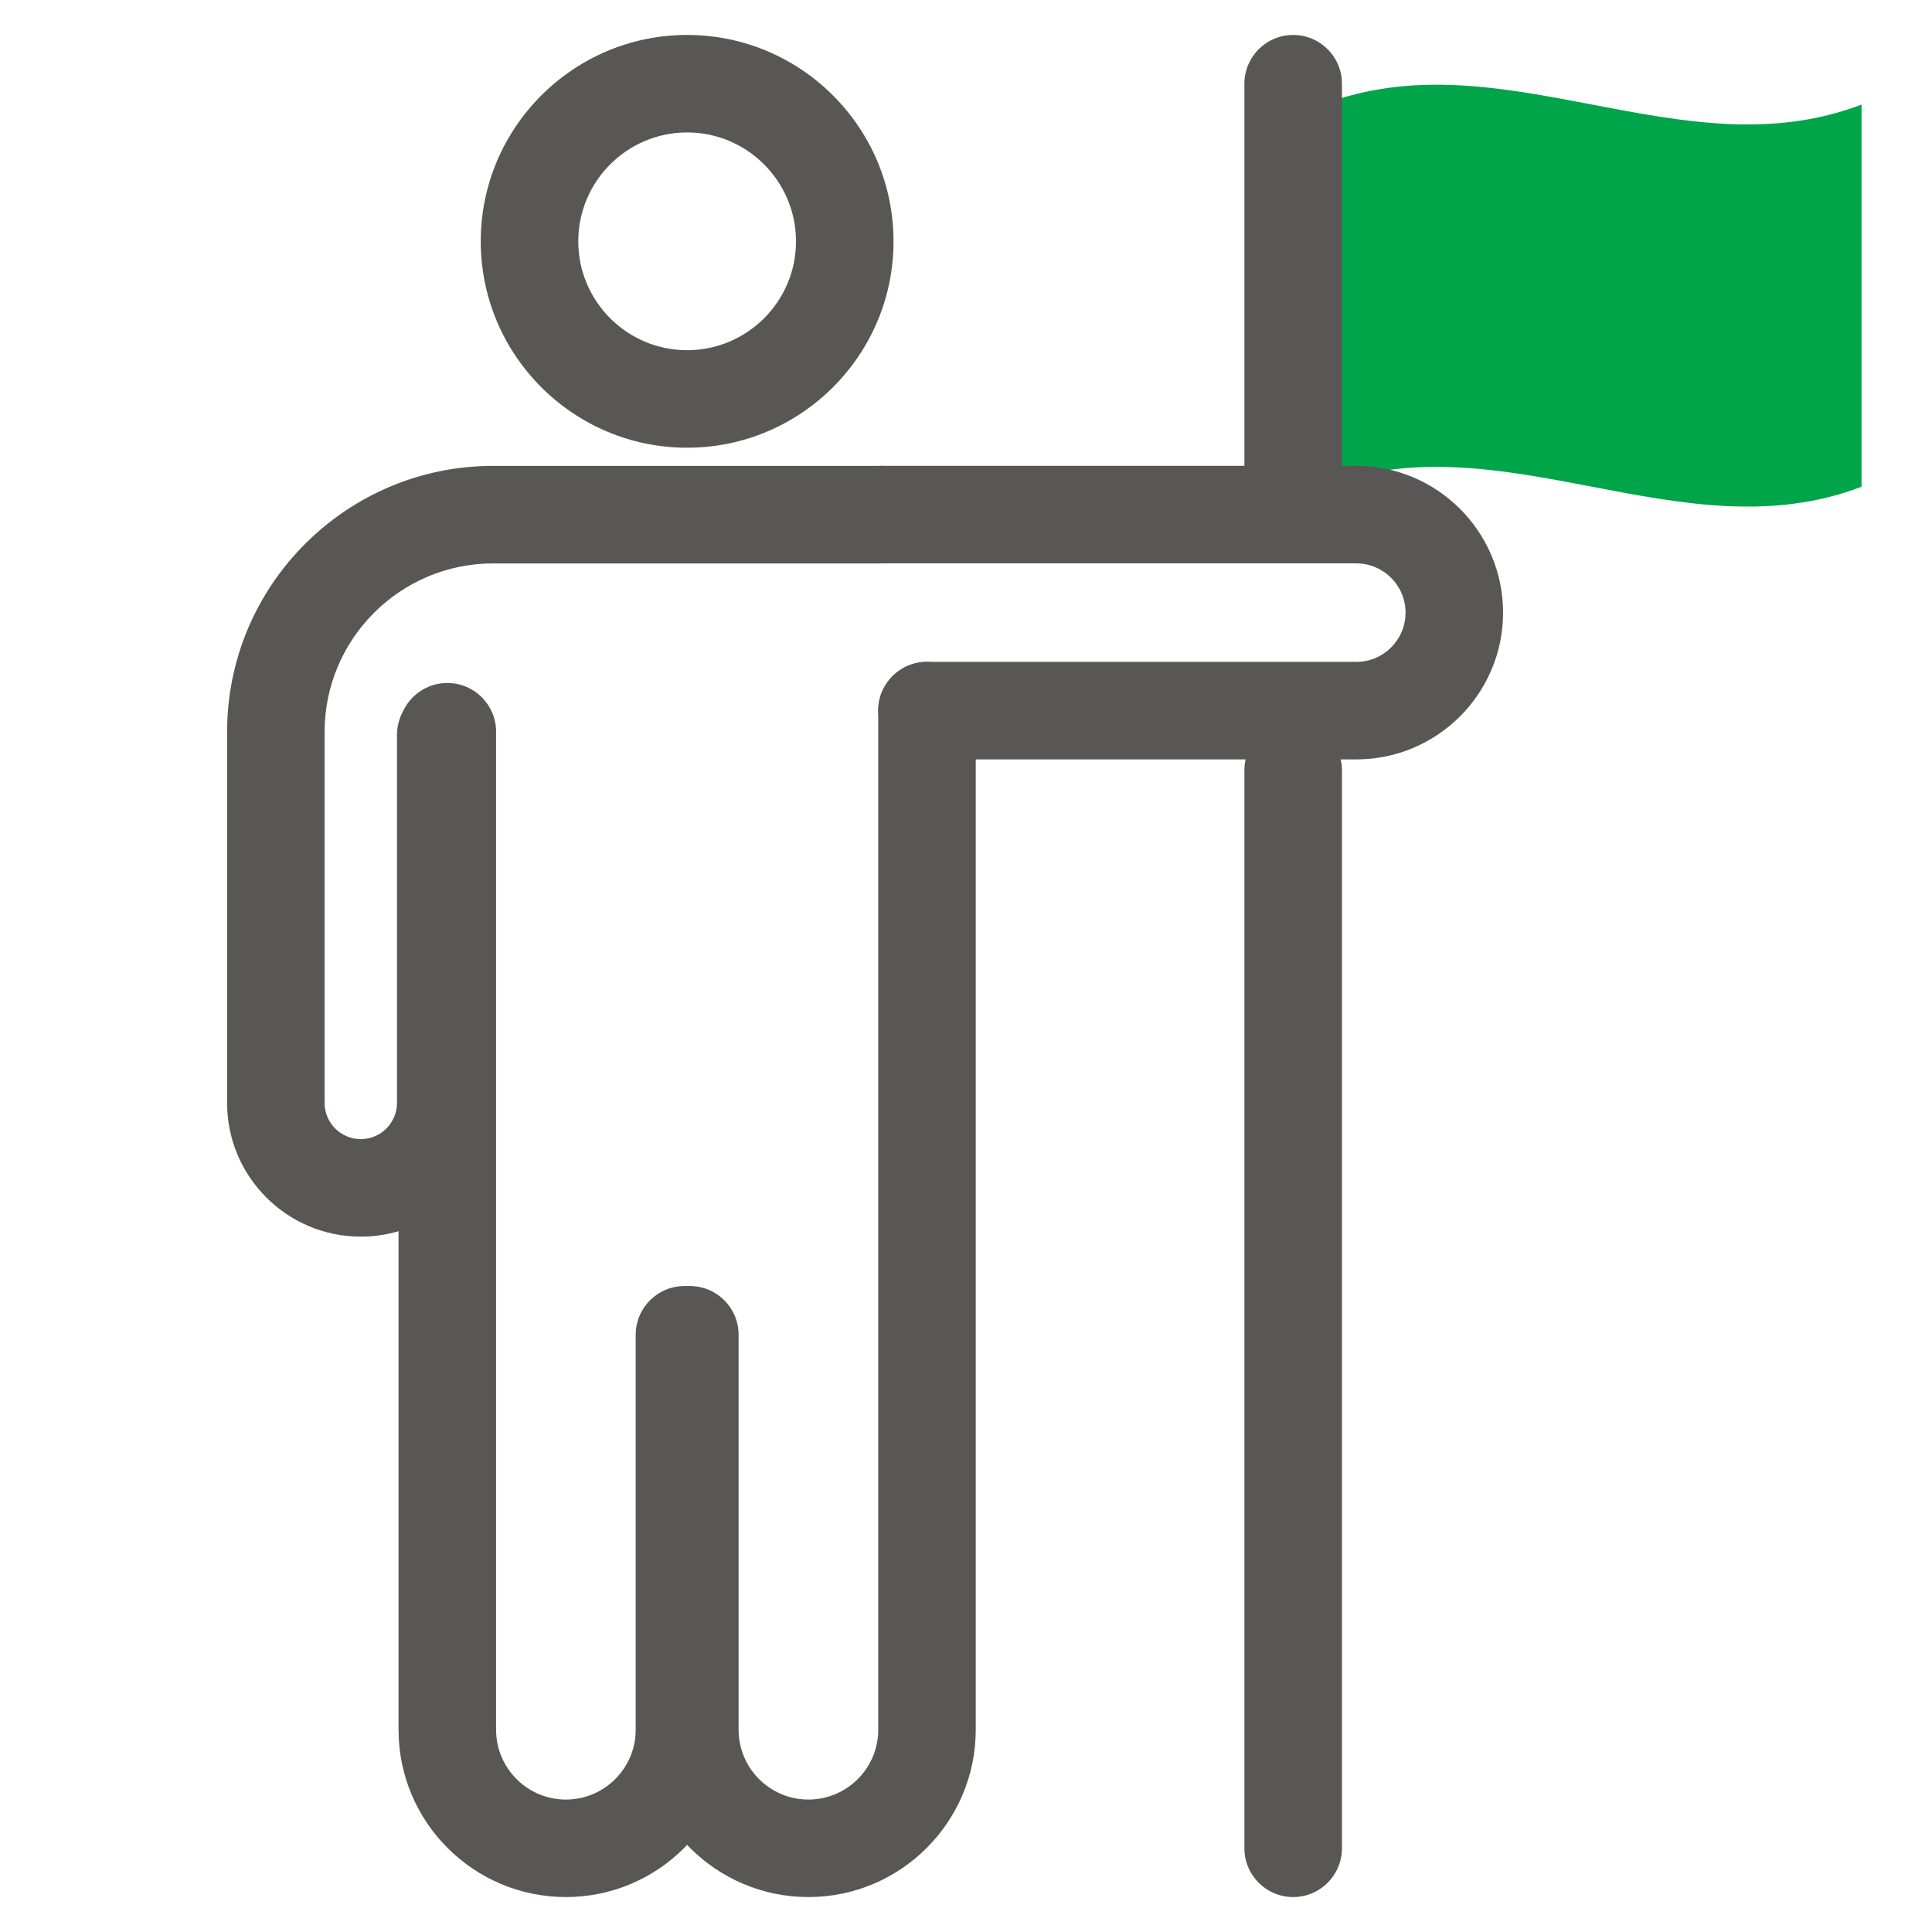 <?xml version="1.0" encoding="utf-8"?>
<!-- Generator: Adobe Illustrator 16.0.0, SVG Export Plug-In . SVG Version: 6.00 Build 0)  -->
<!DOCTYPE svg PUBLIC "-//W3C//DTD SVG 1.1//EN" "http://www.w3.org/Graphics/SVG/1.1/DTD/svg11.dtd">
<svg version="1.1" xmlns="http://www.w3.org/2000/svg" xmlns:xlink="http://www.w3.org/1999/xlink" x="0px" y="0px" width="80px"
	 height="80px" viewBox="0 0 80 80" enable-background="new 0 0 80 80" xml:space="preserve">
<g id="Layer_1" display="none">
	<path display="inline" fill="#00A54A" d="M30.094,63.008H15.279c-1.099,0-1.99-0.889-1.99-1.988c0-1.099,0.891-1.988,1.99-1.988
		h14.815c1.099,0,1.99,0.89,1.99,1.988C32.083,62.119,31.192,63.008,30.094,63.008z"/>
	<g display="inline">
		<path fill="#595656" d="M21.205,23.647H4.025c-0.805,0-1.53-0.485-1.838-1.228c-0.309-0.744-0.138-1.6,0.431-2.168L19.798,3.07
			c0.569-0.569,1.424-0.74,2.168-0.431c0.743,0.307,1.229,1.033,1.229,1.838v17.18C23.195,22.756,22.303,23.647,21.205,23.647z
			 M8.828,19.668h10.387V9.28L8.828,19.668z"/>
		<path fill="#595656" d="M61.911,78.458H4.025c-1.099,0-1.99-0.89-1.99-1.988V21.657c0-0.528,0.209-1.034,0.583-1.407L19.798,3.07
			c0.373-0.374,0.879-0.583,1.407-0.583h40.707c1.098,0,1.988,0.891,1.988,1.99v10.986c0,1.099-0.891,1.99-1.988,1.99
			c-1.099,0-1.989-0.891-1.989-1.99V6.466H22.029L6.015,22.481v52h53.907V55.096c0-1.1,0.891-1.991,1.989-1.991
			c1.098,0,1.988,0.892,1.988,1.991V76.47C63.899,77.568,63.009,78.458,61.911,78.458z"/>
	</g>
	<path display="inline" fill="#00A54A" d="M51.085,47.215c-1.832,0-3.555-0.716-4.849-2.009c-1.295-1.295-2.01-3.019-2.01-4.85
		s0.715-3.554,2.01-4.849c1.294-1.295,3.017-2.009,4.849-2.009c1.831,0,3.554,0.714,4.849,2.009c2.674,2.674,2.674,7.024,0,9.699
		C54.639,46.499,52.916,47.215,51.085,47.215z M51.085,37.478c-0.769,0-1.491,0.3-2.035,0.843c-0.544,0.544-0.843,1.267-0.843,2.035
		c0,0.77,0.299,1.494,0.843,2.036c1.086,1.087,2.982,1.087,4.071,0c1.121-1.121,1.121-2.949-0.001-4.071
		C52.577,37.777,51.854,37.478,51.085,37.478z"/>
	<path display="inline" fill="#00A54A" d="M32.079,61.352c-0.51,0-1.018-0.193-1.407-0.583c-0.777-0.776-0.777-2.036,0-2.813
		l14.367-14.367c0.776-0.776,2.037-0.776,2.813,0c0.777,0.777,0.777,2.036,0,2.813L33.486,60.769
		C33.097,61.158,32.588,61.352,32.079,61.352z"/>
	<path display="inline" fill="#595656" d="M30.321,63.109c-0.522,0-1.029-0.206-1.407-0.584c-0.488-0.483-0.688-1.189-0.53-1.859
		l7.854-33.397c0.172-0.734,0.746-1.308,1.48-1.48l16.668-3.92l7.813-7.812c0.775-0.776,2.034-0.776,2.812,0l12.371,12.373
		c0.777,0.777,0.777,2.037,0,2.813l-7.81,7.812l-3.921,16.671c-0.172,0.733-0.746,1.307-1.48,1.479l-33.396,7.854
		C30.625,63.093,30.473,63.109,30.321,63.109z M39.83,29.379l-6.837,29.069l29.068-6.836l3.768-16.022
		c0.086-0.359,0.27-0.689,0.531-0.951l6.804-6.806l-9.558-9.558l-6.805,6.805c-0.263,0.262-0.592,0.446-0.951,0.53L39.83,29.379z"/>
</g>
<g id="Layer_2" display="none">
	<g display="inline">
		<path fill="#595656" d="M19.85,21.246c-5.359,0-9.717-4.358-9.717-9.716c0-5.358,4.358-9.717,9.717-9.717
			c5.358,0,9.716,4.359,9.716,9.717C29.566,16.887,25.208,21.246,19.85,21.246z M19.85,5.856c-3.128,0-5.673,2.544-5.673,5.673
			c0,3.127,2.545,5.672,5.673,5.672c3.127,0,5.672-2.544,5.672-5.672C25.522,8.401,22.977,5.856,19.85,5.856z"/>
		<path fill="#595656" d="M33.978,38.799c-1.117,0-2.022-0.906-2.022-2.023v-2.643c0-4.057-3.3-7.357-7.357-7.357H15.1
			c-4.057,0-7.357,3.301-7.357,7.357v2.643c0,1.117-0.905,2.023-2.022,2.023c-1.117,0-2.022-0.906-2.022-2.023v-2.643
			c0-6.288,5.114-11.401,11.401-11.401h9.499C30.887,22.732,36,27.846,36,34.133v2.643C36,37.894,35.095,38.799,33.978,38.799z"/>
	</g>
	<path display="inline" fill="#00A54A" d="M69.139,19.168H43.136c-1.118,0-2.022-0.905-2.022-2.022V6.62
		c0-1.117,0.904-2.022,2.022-2.022h26.003c1.118,0,2.022,0.905,2.022,2.022v10.526C71.161,18.263,70.257,19.168,69.139,19.168z
		 M45.157,15.124h21.96V8.643h-21.96V15.124z"/>
	<path display="inline" fill="#595656" d="M75.948,28.178H43.136c-1.118,0-2.022-0.905-2.022-2.022s0.904-2.022,2.022-2.022h32.813
		c1.118,0,2.022,0.905,2.022,2.022S77.066,28.178,75.948,28.178z"/>
	<path display="inline" fill="#595656" d="M59.852,37.464H43.136c-1.118,0-2.022-0.905-2.022-2.022s0.904-2.022,2.022-2.022h16.716
		c1.118,0,2.022,0.905,2.022,2.022S60.97,37.464,59.852,37.464z"/>
	<g display="inline">
		<path fill="#595656" d="M19.85,61.487c-5.359,0-9.717-4.355-9.717-9.713c0-5.359,4.358-9.719,9.717-9.719
			c5.358,0,9.716,4.359,9.716,9.719C29.566,57.132,25.208,61.487,19.85,61.487z M19.85,46.099c-3.128,0-5.673,2.547-5.673,5.676
			c0,3.125,2.545,5.672,5.673,5.672c3.127,0,5.672-2.547,5.672-5.672C25.522,48.646,22.977,46.099,19.85,46.099z"/>
		<path fill="#595656" d="M33.978,79.042c-1.117,0-2.022-0.904-2.022-2.023v-2.643c0-4.057-3.3-7.357-7.357-7.357H15.1
			c-4.057,0-7.357,3.301-7.357,7.357v2.643c0,1.119-0.905,2.023-2.022,2.023c-1.117,0-2.022-0.904-2.022-2.023v-2.643
			c0-6.287,5.114-11.4,11.401-11.4h9.499c6.288,0,11.401,5.113,11.401,11.4v2.643C36,78.138,35.095,79.042,33.978,79.042z"/>
	</g>
	<path display="inline" fill="#00A54A" d="M69.139,59.411H43.136c-1.118,0-2.022-0.906-2.022-2.021V46.864
		c0-1.119,0.904-2.023,2.022-2.023h26.003c1.118,0,2.022,0.904,2.022,2.023V57.39C71.161,58.505,70.257,59.411,69.139,59.411z
		 M45.157,55.368h21.96v-6.482h-21.96V55.368z"/>
	<path display="inline" fill="#595656" d="M75.948,68.421H43.136c-1.118,0-2.022-0.906-2.022-2.023s0.904-2.021,2.022-2.021h32.813
		c1.118,0,2.022,0.904,2.022,2.021S77.066,68.421,75.948,68.421z"/>
	<path display="inline" fill="#595656" d="M59.852,77.708H43.136c-1.118,0-2.022-0.906-2.022-2.021c0-1.119,0.904-2.023,2.022-2.023
		h16.716c1.118,0,2.022,0.904,2.022,2.023C61.874,76.802,60.97,77.708,59.852,77.708z"/>
</g>
<g id="Layer_3">
	<path fill="#00A54A" d="M77.082,20.155c-7.438,2.848-14.879-2.849-22.316,0c0-5.276,0-10.551,0-15.825
		c7.438-2.848,14.878,2.848,22.316,0C77.082,9.604,77.082,14.879,77.082,20.155z"/>
	<g>
		<g>
			<g>
				<path fill="#595656" d="M33.473,78.553c-3.82,0-6.927-3.107-6.927-6.928V55.272c0-1.115,0.904-2.02,2.019-2.02
					c1.115,0,2.019,0.904,2.019,2.02v16.353c0,1.594,1.296,2.891,2.89,2.891c1.595,0,2.892-1.297,2.892-2.891V29.426
					c0-1.115,0.904-2.019,2.02-2.019c1.114,0,2.018,0.904,2.018,2.019v42.199C40.402,75.445,37.294,78.553,33.473,78.553z"/>
				<path fill="#595656" d="M23.432,78.553c-3.821,0-6.929-3.107-6.929-6.928V30.3c0-1.115,0.904-2.019,2.019-2.019
					c1.116,0,2.02,0.904,2.02,2.019v41.325c0,1.594,1.297,2.891,2.891,2.891c1.593,0,2.89-1.297,2.89-2.891V55.272
					c0-1.115,0.904-2.02,2.019-2.02c1.115,0,2.019,0.904,2.019,2.02v16.353C30.36,75.445,27.253,78.553,23.432,78.553z"/>
			</g>
			<path fill="#595656" d="M28.452,18.539c-4.712,0-8.545-3.833-8.545-8.545c0-4.713,3.833-8.547,8.545-8.547
				c4.713,0,8.547,3.833,8.547,8.547C36.999,14.706,33.165,18.539,28.452,18.539z M28.452,5.484c-2.485,0-4.507,2.023-4.507,4.51
				c0,2.485,2.022,4.507,4.507,4.507c2.486,0,4.509-2.022,4.509-4.507C32.96,7.508,30.938,5.484,28.452,5.484z"/>
		</g>
		<path fill="#595656" d="M11.423,32.324c-1.115,0-2.019-0.904-2.019-2.019c0-6.073,4.941-11.014,11.014-11.014h16.069
			c1.115,0,2.019,0.904,2.019,2.019c0,1.116-0.904,2.02-2.019,2.02H20.418c-3.846,0-6.977,3.129-6.977,6.976
			C13.441,31.42,12.538,32.324,11.423,32.324z"/>
		<g>
			<path fill="#595656" d="M14.939,51.207c-3.052,0-5.535-2.483-5.535-5.535V30.435c0-1.115,0.904-2.02,2.019-2.02
				c1.115,0,2.018,0.904,2.018,2.02v15.237c0,0.825,0.673,1.496,1.498,1.496c0.827,0,1.499-0.671,1.499-1.496V30.435
				c0-1.115,0.904-2.02,2.019-2.02s2.019,0.904,2.019,2.02v15.237C20.476,48.724,17.992,51.207,14.939,51.207z"/>
		</g>
		<path fill="#595656" d="M56.163,31.445H38.384c-1.116,0-2.02-0.904-2.02-2.019c0-1.115,0.904-2.019,2.02-2.019h17.779
			c1.124,0,2.038-0.914,2.038-2.039c0-1.124-0.914-2.039-2.038-2.039H36.487c-1.115,0-2.019-0.904-2.019-2.02
			c0-1.115,0.904-2.019,2.019-2.019h19.676c3.351,0,6.076,2.727,6.076,6.077C62.239,28.719,59.514,31.445,56.163,31.445z"/>
	</g>
	<path fill="#595656" d="M53.547,78.553c-1.114,0-2.019-0.904-2.019-2.02V31.901c0-1.115,0.904-2.019,2.019-2.019
		c1.116,0,2.02,0.903,2.02,2.019v44.632C55.566,77.648,54.663,78.553,53.547,78.553z"/>
	<path fill="#595656" d="M53.547,21.768c-1.114,0-2.019-0.904-2.019-2.019V3.466c0-1.115,0.904-2.019,2.019-2.019
		c1.116,0,2.02,0.904,2.02,2.019v16.283C55.566,20.864,54.663,21.768,53.547,21.768z"/>
</g>
</svg>
